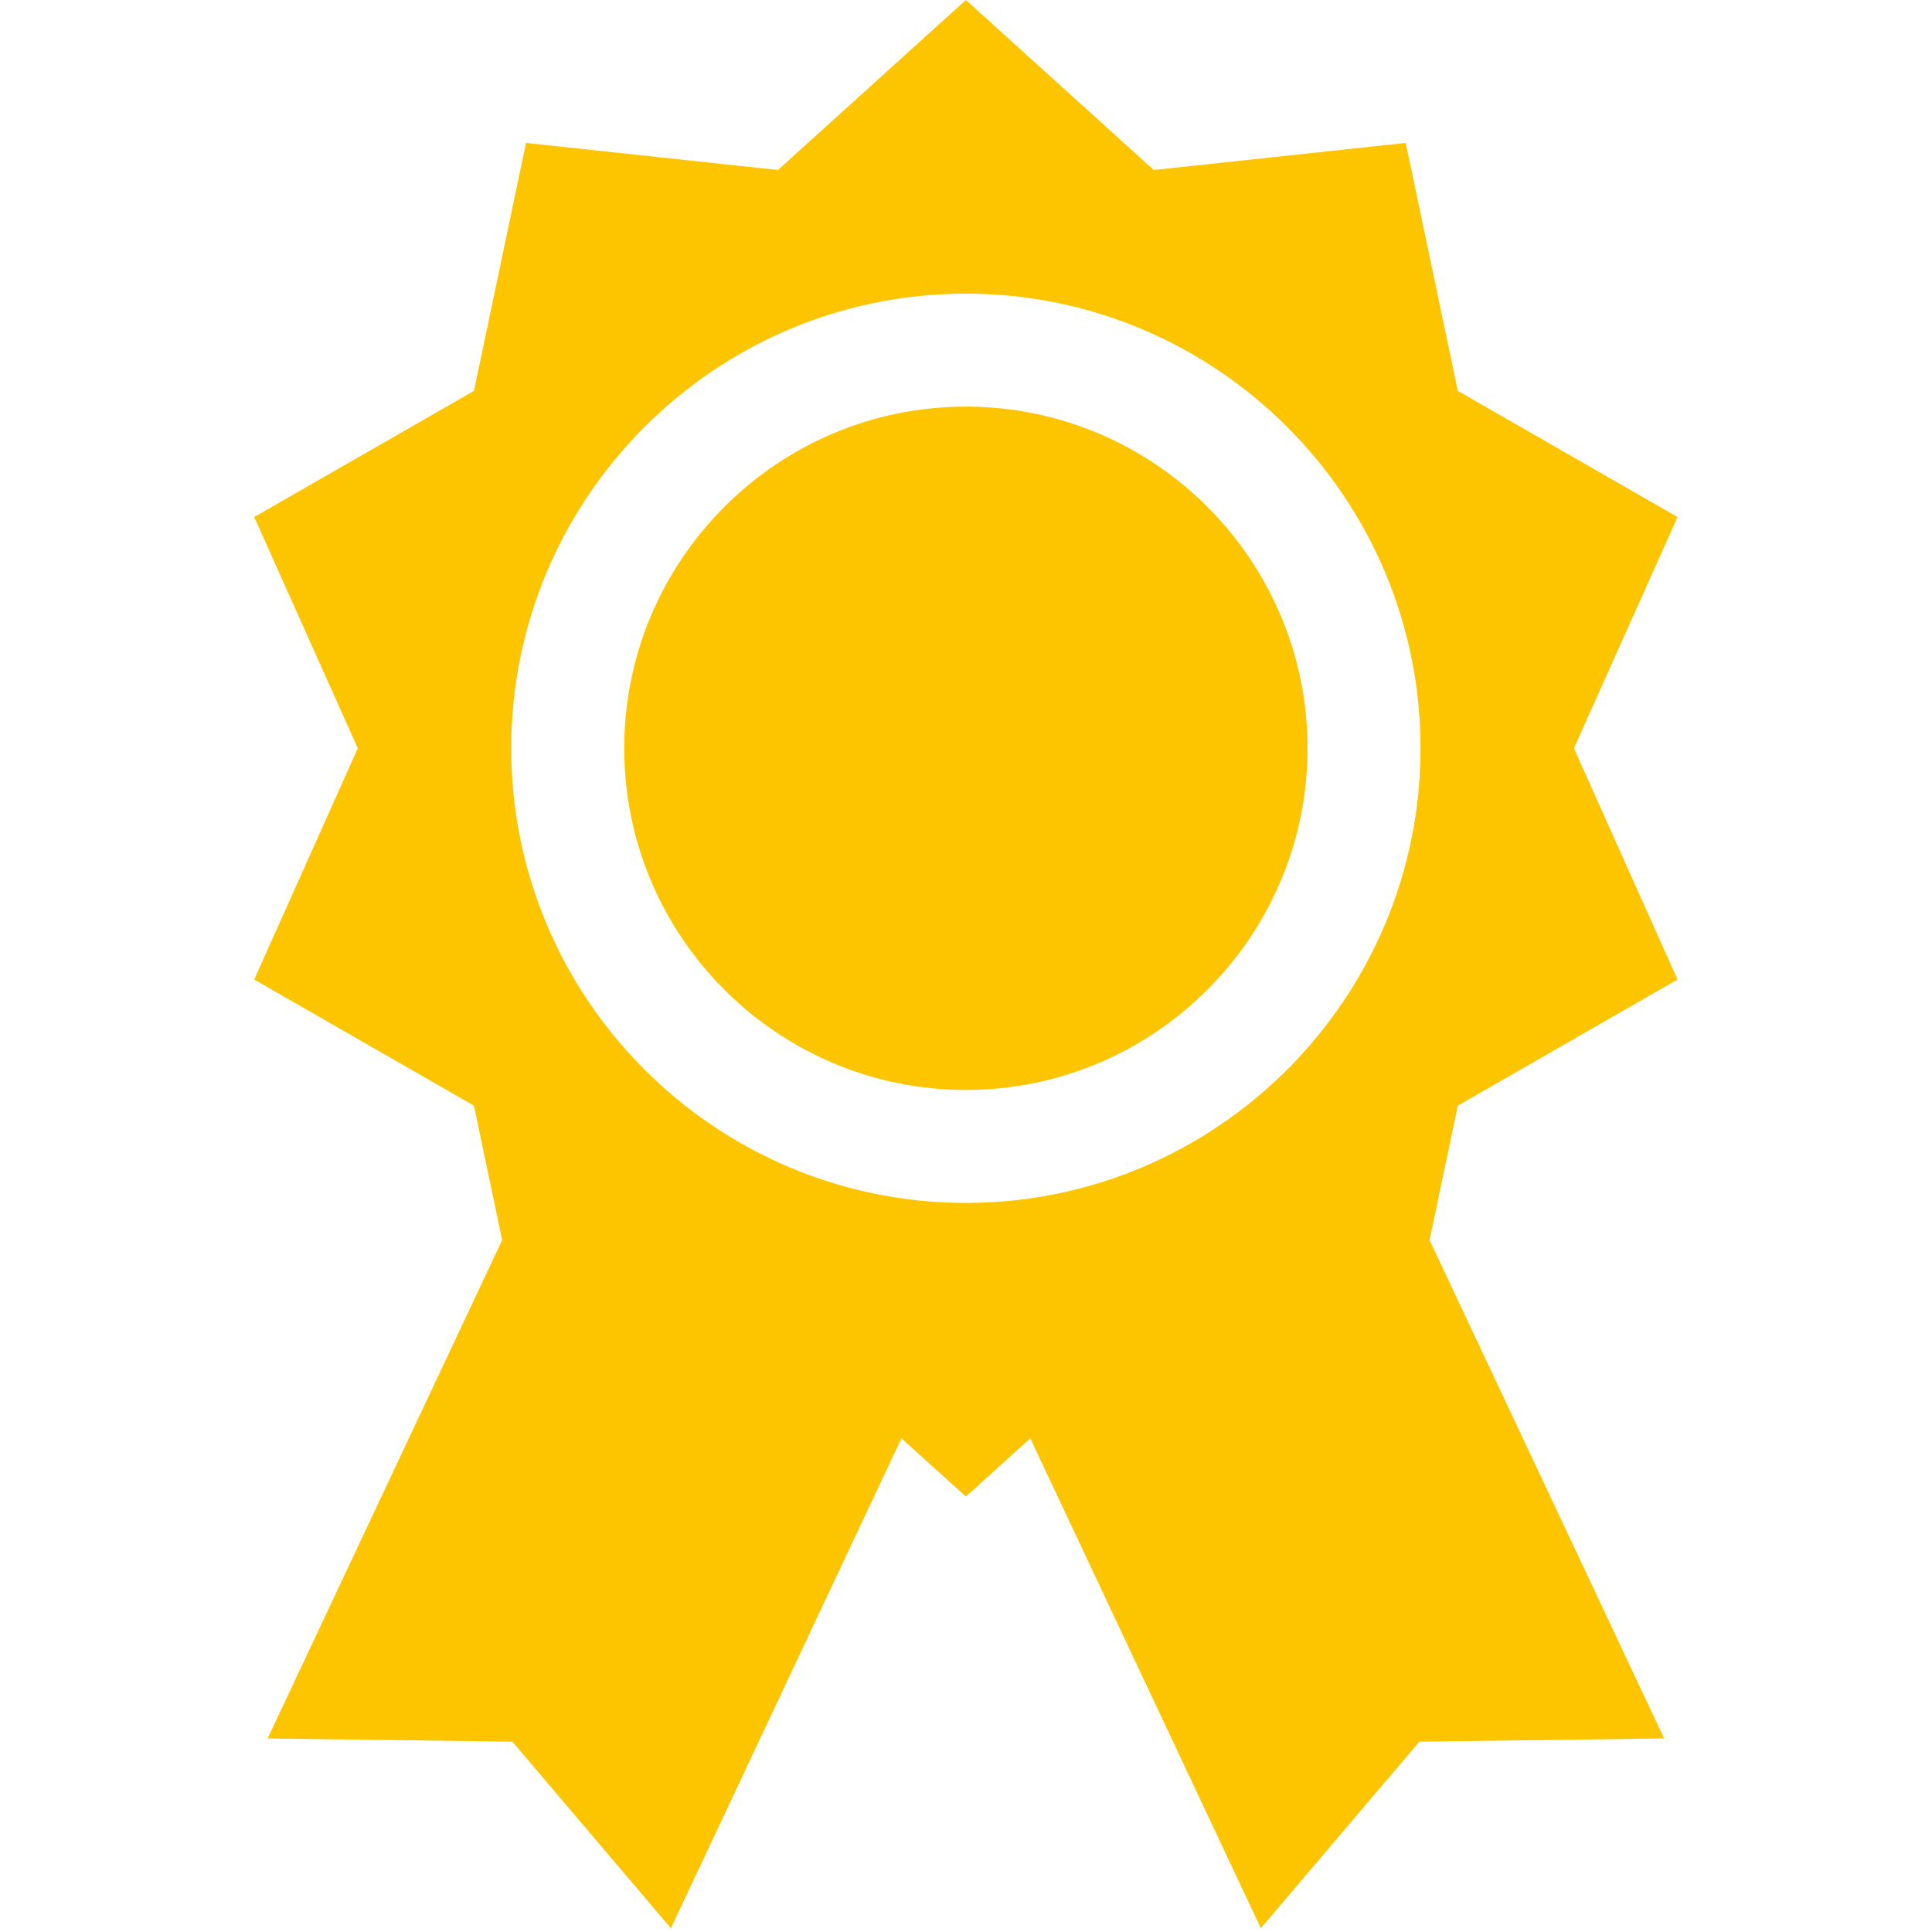 <svg xmlns="http://www.w3.org/2000/svg" viewBox="0 0 512 513" width="40" height="40">
	<style>
    tspan { white-space:pre }
    .shp0 { fill: #fdc400 }
  </style>
	<path id="Layer" class="shp0" d="M255.97 107.97C205.95 107.97 165.25 148.67 165.25 198.69C165.25 248.72 205.95 289.41 255.97 289.41C305.99 289.41 346.69 248.72 346.69 198.69C346.69 148.67 305.99 107.97 255.97 107.97Z" />
	<path id="Layer" fill-rule="evenodd" class="shp0" d="M386.59 293.59L379.09 329.27L441.38 461.61L376.38 462.46L334.29 512L273.07 381.91L255.97 397.38L238.86 381.91L177.64 512L135.56 462.46L70.56 461.61L132.84 329.27L125.35 293.59L67 260.09L94.51 198.69L67 137.29L125.35 103.79L139.18 37.95L206.07 45.14L255.97 0L305.86 45.14L372.76 37.95L386.59 103.79L444.93 137.29L417.42 198.69L444.93 260.09L386.59 293.59ZM255.97 319.41C322.53 319.41 376.69 265.26 376.69 198.69C376.69 132.13 322.53 77.97 255.97 77.97C189.4 77.97 135.25 132.13 135.25 198.69C135.25 265.26 189.4 319.41 255.97 319.41Z" />
</svg>
